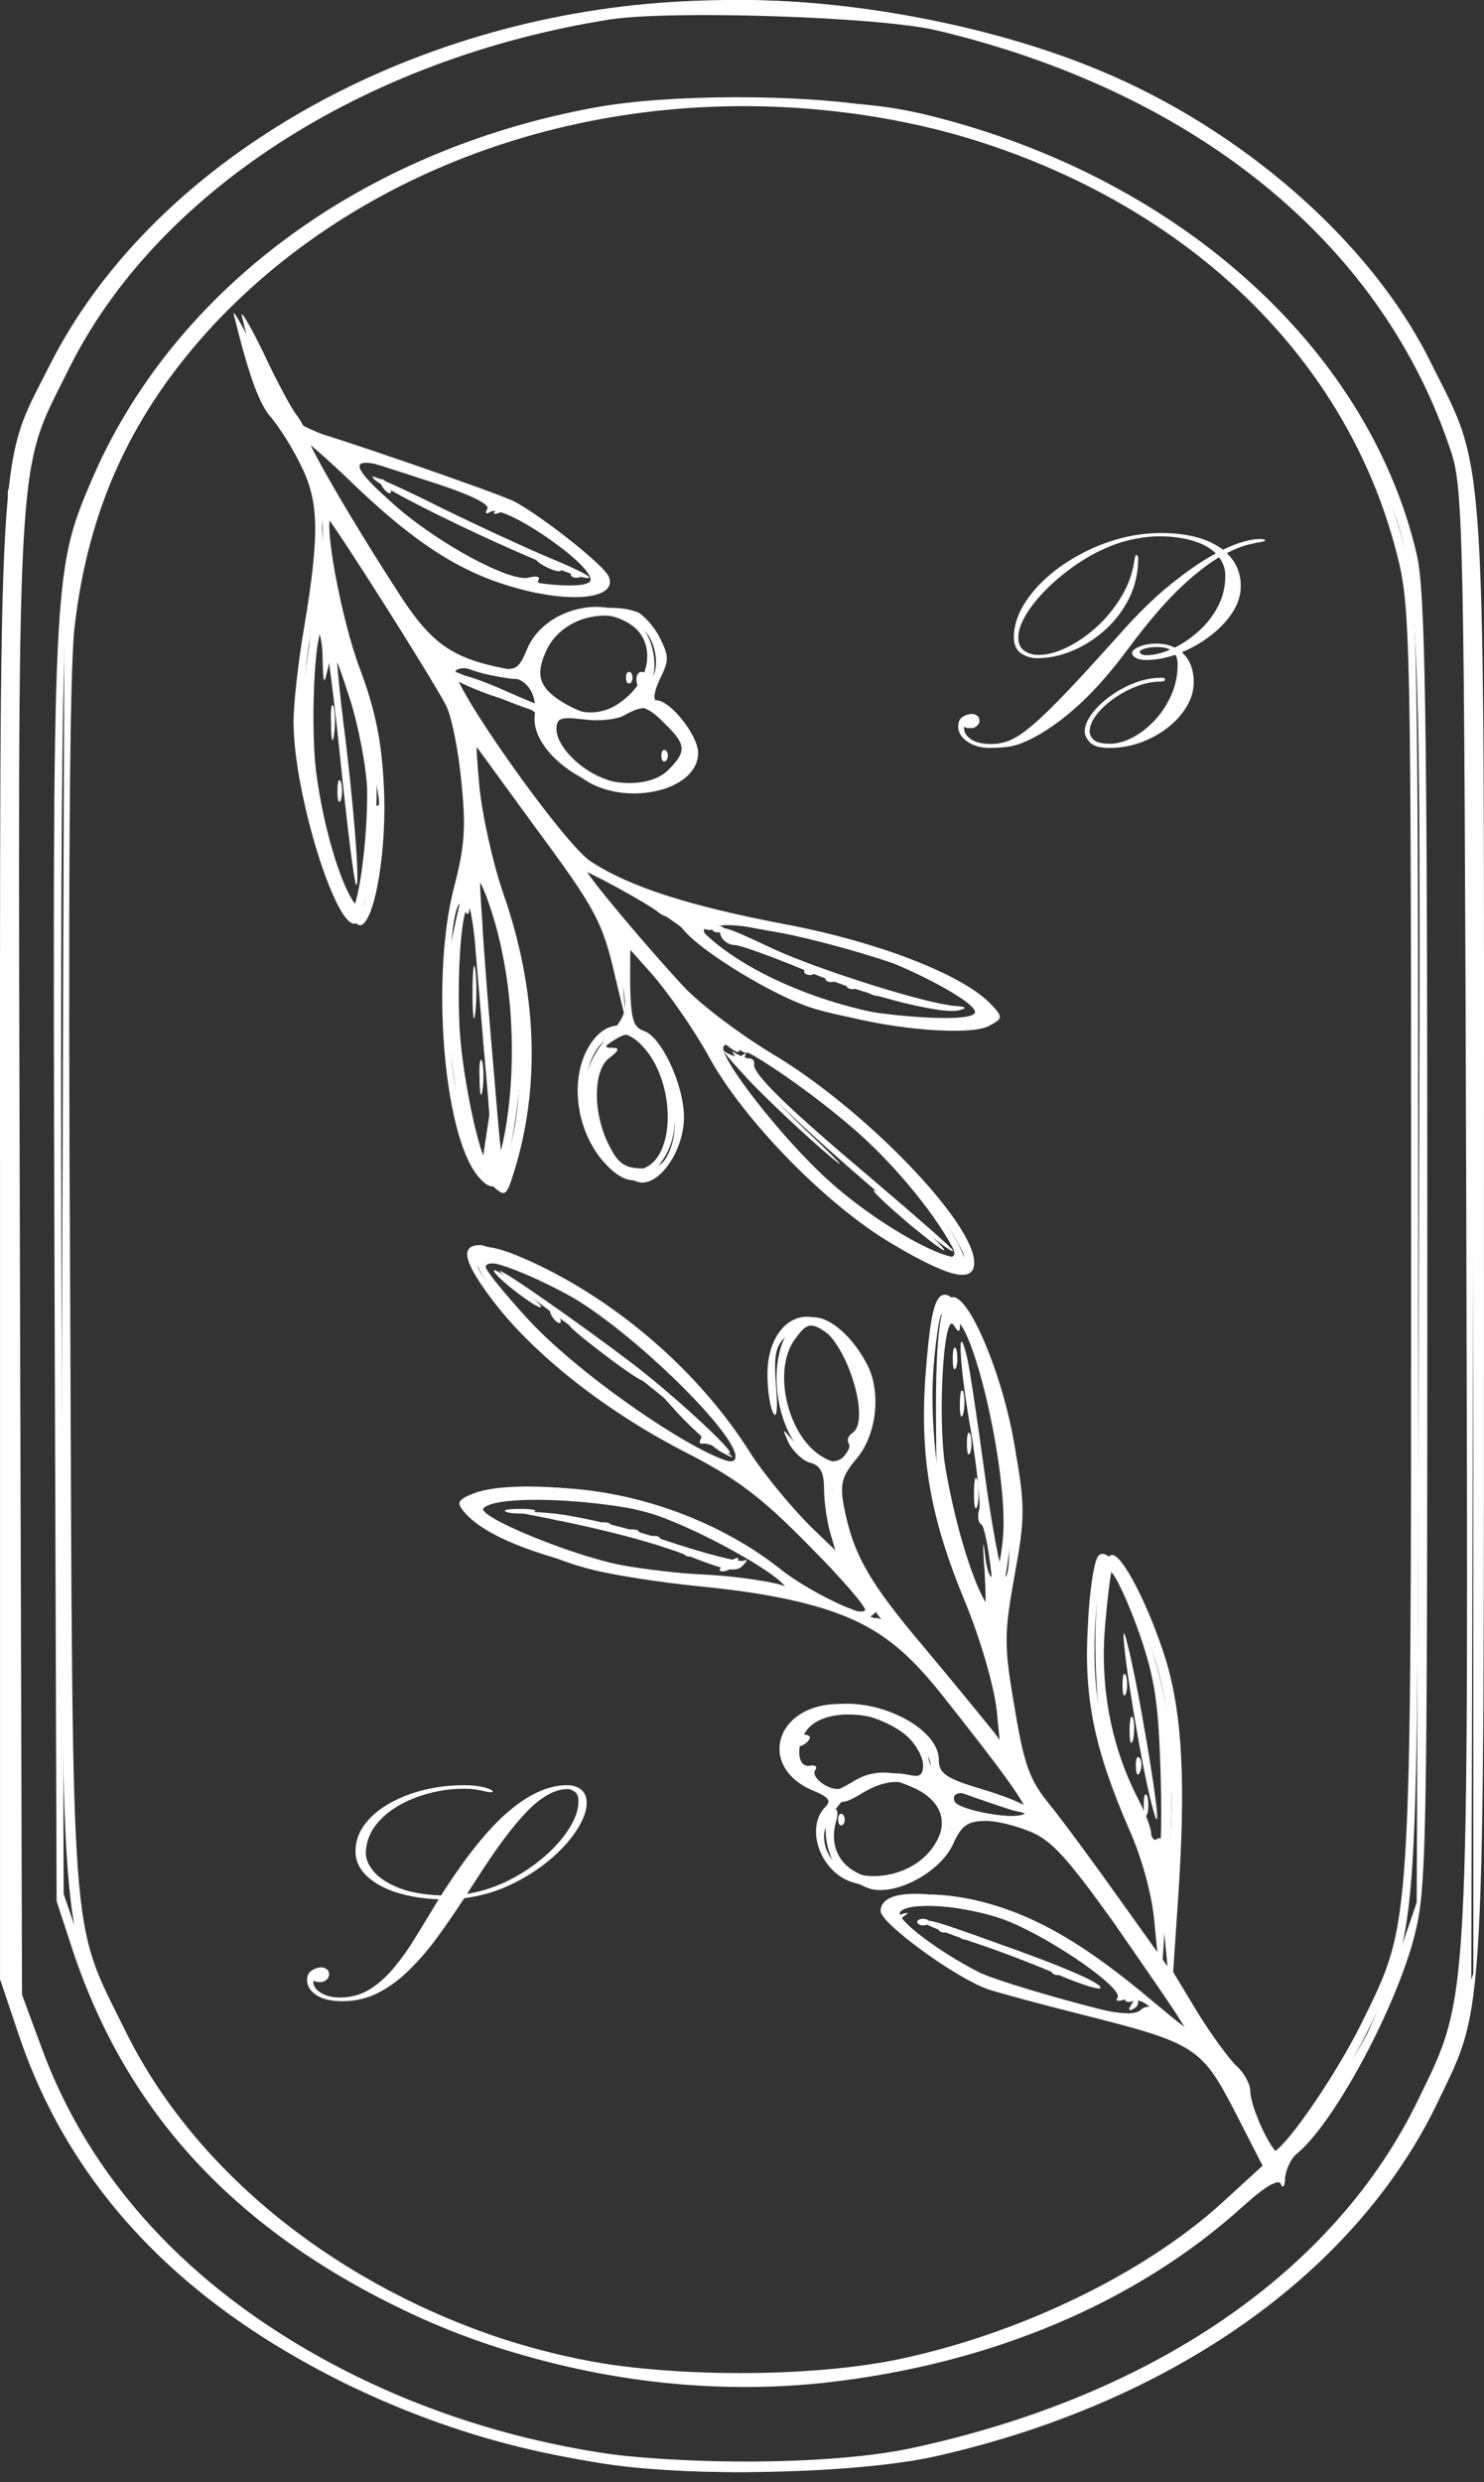 <svg width="146" height="244" viewBox="0 0 146 244" fill="none" xmlns="http://www.w3.org/2000/svg">
<rect x="0" y="0" width="146" height="244" fill="#333333" stroke="none"/>
<path d="M63.674 0.378C37.788 2.749 14.477 16.834 4.874 35.938C-0.276 46.188 0.003 41.168 0.003 122.049V194.564L1.881 200.142C6.892 214.924 17.608 226.289 34.1 234.377C46.208 240.234 58.386 243.023 72.512 243.023C105.287 243.023 133.748 226.08 142.864 201.048L144.743 195.958L144.951 123.792C145.16 43.817 145.299 46.606 140.637 36.915C128.877 12.441 97.215 -2.62 63.674 0.378ZM94.292 3.516C118.787 9.931 136.183 24.573 142.725 44.306C143.977 47.931 144.047 52.463 144.255 118.912C144.464 198.259 144.603 195.958 139.524 206.417C131.312 223.36 113.359 235.632 89.421 240.722C80.584 242.535 63.605 242.396 54.002 240.304C37.927 236.887 26.585 230.891 15.938 220.362C10.023 214.505 8.492 212.414 6.057 207.463C0.768 196.656 1.046 201.536 1.046 121.492C1.046 42.772 0.907 46.188 5.222 36.984C13.363 19.832 33.474 6.235 56.994 2.122C60.891 1.424 66.458 1.215 74.808 1.355C85.385 1.564 87.96 1.843 94.292 3.516Z" fill="white"/>
<path d="M58.594 10.558C35.561 14.742 16.912 28.547 8.91 47.443C5.221 56.159 5.152 57.065 5.361 124.49L5.569 186.894L7.17 191.775C12.528 207.812 23.244 219.316 40.224 227.335C66.318 239.676 99.859 235.493 120.805 217.225C123.031 215.272 124.98 214.087 125.119 214.436C125.328 214.854 125.397 214.784 125.328 214.296C125.258 213.808 126.72 211.577 128.529 209.206C130.408 206.905 133.191 202.513 134.652 199.445C139.663 189.125 139.523 191.984 139.523 121.98C139.523 62.155 139.454 58.948 138.201 53.928C134.583 39.773 124.075 26.735 109.949 18.856C103.826 15.369 93.457 11.744 86.151 10.489C78.844 9.234 65.831 9.234 58.594 10.558ZM82.81 10.837C110.715 14.812 131.591 31.546 137.436 54.485C138.758 59.645 138.828 62.434 138.828 121.631C138.828 190.659 138.897 188.777 133.956 198.887C131.243 204.325 126.163 211.647 125.049 211.647C124.284 211.647 122.127 207.045 122.127 205.441C122.127 204.744 121.501 203.628 120.735 202.931C119.9 202.164 118.16 199.793 116.769 197.492L114.333 193.448L114.89 184.942C115.238 180.27 115.377 174.413 115.238 171.903C114.82 164.094 109.949 151.055 108.07 152.938C107.653 153.356 107.166 156.424 107.027 159.841C106.609 166.883 107.653 171.903 111.063 179.782C112.385 182.711 113.359 186.406 113.568 188.916L113.985 193.169L108.209 185.151C105.078 180.758 101.947 176.505 101.251 175.738C100.485 174.901 99.581 171.903 98.885 167.929C97.841 162.072 97.841 160.886 98.885 155.169C99.72 150.218 99.79 147.848 99.233 143.664C98.119 135.994 94.849 127.279 92.97 127.279C91.926 127.279 91.509 129.231 91.022 135.576C90.534 143.385 91.509 149.173 94.918 157.4C96.449 161.096 97.772 165.697 98.05 168.068L98.467 172.252L96.867 170.16C92.065 163.675 87.194 158.725 86.081 159.074C85.176 159.422 85.107 159.283 85.803 158.795C86.568 158.307 86.359 157.609 84.968 155.587C84.063 154.193 82.88 151.334 82.393 149.242C81.627 145.617 81.627 145.407 83.437 143.316C86.22 139.969 85.733 134.6 82.323 130.904C79.261 127.697 75.504 130.068 75.504 135.088C75.504 136.761 75.782 138.505 76.13 138.993C76.409 139.481 76.548 138.295 76.339 136.204C76.13 133.136 76.269 132.299 77.452 131.253C78.427 130.347 79.401 130.068 80.375 130.416C83.089 131.253 85.803 139.62 83.854 140.875C83.437 141.154 83.297 141.572 83.506 141.921C83.715 142.2 83.367 142.828 82.88 143.316C81.767 144.222 79.401 143.316 77.731 141.294C76.965 140.387 76.965 140.457 77.591 141.851C78.079 142.758 79.053 143.664 79.749 143.804C80.723 144.083 81.071 144.78 81.071 146.384C81.071 147.569 81.349 149.661 81.767 150.985L82.463 153.356L78.914 149.94C76.965 147.987 74.112 144.501 72.581 142.13C68.615 135.855 60.543 128.604 53.793 125.187C50.731 123.653 47.808 122.398 47.252 122.398C45.234 122.398 45.582 124.002 48.365 127.697C52.331 132.996 59.36 138.574 67.153 142.618C72.512 145.338 74.878 147.151 79.609 151.962C82.88 155.239 85.316 158.097 85.107 158.307C84.481 159.004 78.774 156.424 75.573 153.914C71.12 150.567 66.597 148.406 61.308 147.22C55.95 145.965 49.339 145.756 46.625 146.802C45.025 147.429 44.886 147.708 45.651 148.615C48.087 151.613 56.298 154.263 67.084 155.587C82.463 157.47 86.638 159.213 92.274 166.116C98.607 174.065 101.251 177.69 100.903 178.178C100.346 179.085 94.014 178.039 92.692 176.923C90.813 175.25 91.718 175.18 96.101 176.784C100.764 178.388 100.764 178.388 100.277 177.551C100.068 177.272 98.05 176.435 95.754 175.808C92.205 174.832 91.648 174.413 91.3 172.67C90.743 169.881 86.707 167.51 82.602 167.51C76.13 167.51 74.39 173.925 80.305 176.156C81.558 176.714 81.767 177.063 81.21 177.621C79.192 179.643 80.653 183.966 83.785 185.011C87.681 186.406 93.596 183.199 93.596 179.852C93.596 178.527 97.702 178.597 101.181 179.991C103.408 180.828 104.939 182.571 109.462 188.846C112.454 193.169 115.516 197.562 116.212 198.747L117.534 200.839L115.307 198.817C113.568 197.213 112.941 196.935 112.176 197.632C111.41 198.19 109.671 197.98 104.452 196.656C95.127 194.215 86.916 189.892 88.864 188.428C89.491 188.01 89.421 187.94 88.586 188.219C87.89 188.428 87.334 188.289 87.334 187.94C87.334 186.615 95.266 187.243 99.302 188.916C103.826 190.799 110.506 195.47 109.949 196.377C109.671 196.725 110.088 196.795 110.715 196.516C111.619 196.168 111.758 196.307 111.341 197.004C110.923 197.632 111.063 197.771 111.619 197.423C112.872 196.586 110.854 194.703 105.009 191.008C97.632 186.406 86.638 184.523 86.638 187.87C86.638 189.056 93.875 194.355 97.145 195.54C98.189 195.889 102.295 197.004 106.191 197.98C117.534 200.839 118.16 201.188 121.431 207.463L124.214 212.902L120.248 216.527C112.593 223.5 100.346 229.427 88.377 231.937C79.609 233.75 65.831 233.75 56.646 231.867C32.569 226.916 14.964 212.204 7.935 191.078L6.265 186.197L6.056 125.884C5.917 86.838 6.126 63.619 6.544 60.133C8.075 48.838 12.18 40.401 20.461 31.546C33.404 17.949 51.288 10.489 71.677 10.21C75.156 10.21 80.166 10.489 82.81 10.837ZM55.602 127.139C62.074 130.556 74.043 142.409 72.164 143.595C71.12 144.222 63.535 140.178 58.177 136.134C53.654 132.717 46.973 125.675 46.973 124.35C46.973 123.374 50.87 124.629 55.602 127.139ZM93.596 129.719C95.475 128.534 99.233 144.571 98.676 151.125C98.259 155.727 97.284 156.424 96.867 152.519C96.728 151.125 96.658 151.962 96.867 154.472C97.076 158.516 97.006 158.864 96.171 157.609C93.248 153.426 91.23 142.2 91.857 134.251C92.135 130.974 92.552 128.743 92.692 129.231C92.9 129.649 93.248 129.928 93.596 129.719ZM63.674 148.684C67.571 149.73 76.409 154.472 77.313 156.075C77.731 156.703 77.591 156.703 76.756 156.006C76.2 155.518 73.068 155.029 69.867 154.82C61.934 154.402 59.29 153.914 53.584 151.822C47.808 149.8 45.512 148.406 47.043 147.918C50.592 146.732 57.62 147.011 63.674 148.684ZM112.106 160.608C113.637 165.07 113.985 167.441 114.194 174.692C114.333 180.2 114.194 182.78 113.846 181.665C113.498 180.688 113.15 180.2 113.15 180.619C112.941 182.013 109.045 172.252 108.209 168.347C107.096 163.118 107.862 153.286 109.253 154.472C109.81 154.89 111.063 157.679 112.106 160.608ZM89.282 170.718C90.117 171.485 90.813 172.74 90.813 173.507C90.813 174.692 90.465 174.762 88.377 174.413C86.638 174.065 85.316 174.274 83.854 175.18C81.836 176.365 81.697 176.296 79.888 174.971C78.774 174.134 77.8 172.949 77.731 172.321C77.383 170.787 79.401 168.556 81.349 168.277C83.645 167.859 87.542 169.114 89.282 170.718ZM89.7 175.668C92.344 176.784 93.318 178.806 92.205 180.898C89.63 185.848 81.071 185.5 81.071 180.479C81.071 178.527 84.55 174.692 86.29 174.692C86.846 174.692 88.447 175.11 89.7 175.668Z" fill="white"/>
<path d="M23.036 31.058C24.497 36.984 25.541 39.843 26.724 41.098C27.42 41.935 28.742 43.957 29.577 45.7C31.386 49.256 31.456 52.463 29.925 61.667C29.368 64.874 28.881 69.058 28.881 71.01C28.881 78.053 33.196 91.858 35.074 90.743C36.118 90.045 37.44 79.935 36.953 75.612C36.745 73.311 35.631 68.64 34.448 65.362C32.361 59.296 30.83 49.605 32.221 50.929C32.987 51.696 42.52 66.687 43.912 69.407C44.399 70.383 45.095 73.66 45.373 76.728C45.86 81.26 45.721 83.212 44.677 87.187C42.381 95.972 43.633 111.451 46.974 115.565C48.922 117.936 49.757 116.541 50.801 109.359C51.914 101.69 51.358 95.972 48.435 86.768C46.139 79.377 45.095 70.941 46.765 73.242C47.322 74.008 49.966 77.634 52.61 81.26C58.595 89.348 59.291 90.603 60.543 96.112L61.587 100.434L61.239 96.321L60.961 92.207L64.022 95.623C65.692 97.506 68.267 101.201 69.728 103.851C73.138 110.126 81.419 118.563 87.751 122.259C95.545 126.93 97.006 125.954 92.275 119.051C88.03 112.846 81.21 106.989 72.582 101.968C70.703 100.923 67.85 98.552 66.18 96.739C62.561 92.765 56.577 85.444 56.994 85.444C57.551 85.444 63.814 88.86 64.788 89.697C65.275 90.115 65.971 90.254 66.319 90.045C66.736 89.836 67.432 90.185 67.919 90.882C68.824 91.998 68.824 91.998 67.502 91.022C66.18 90.045 66.18 90.045 67.154 91.3C68.824 93.462 76.13 97.924 79.958 99.11C84.898 100.644 94.014 101.55 96.171 100.713C97.841 100.086 97.911 100.016 96.798 98.761C94.084 95.763 85.803 92.555 75.782 90.673C63.257 88.302 56.925 85.374 53.028 80.214C48.087 73.66 43.564 66.269 44.121 65.711C44.399 65.432 45.512 65.502 46.556 65.92C47.6 66.269 49.2 66.618 50.105 66.618C51.775 66.618 52.889 68.221 52.61 70.313C52.193 73.66 57.412 77.774 62.144 77.774C68.128 77.774 70.007 72.335 64.927 69.686C63.396 68.849 63.048 68.361 63.605 67.803C64.927 66.478 64.51 62.783 62.77 61.179C59.708 58.251 53.515 59.785 51.845 63.829C51.01 65.851 50.731 65.99 48.505 65.572C43.633 64.665 41.546 63.062 37.997 57.623C33.335 50.302 29.577 43.887 29.577 43.19C29.577 42.841 31.526 44.515 33.961 46.816C41.198 53.858 45.999 56.786 52.332 58.181C54.837 58.669 56.577 58.739 57.829 58.181L59.708 57.484L57.342 55.043C53.515 51.069 49.27 48.768 40.015 45.7C35.214 44.096 30.551 42.353 29.647 41.726C28.742 41.168 26.794 38.1 25.332 35.032C23.801 31.894 22.758 30.081 23.036 31.058ZM41.755 47.164C45.999 48.489 48.226 49.535 47.948 50.023C47.67 50.511 47.809 50.581 48.296 50.302C49.548 49.535 58.108 55.322 58.108 56.995C58.108 58.041 51.914 57.553 48.226 56.159C44.26 54.694 34.935 47.722 34.727 46.049C34.518 44.724 34.031 44.654 41.755 47.164ZM62.144 61.458C64.301 62.992 64.162 66.199 61.865 68.361C59.708 70.383 57.551 70.522 54.628 69.058C52.262 67.803 51.775 66.199 53.028 63.619C54.628 60.482 59.151 59.366 62.144 61.458ZM31.734 64.665C31.804 67.385 31.873 67.454 32.291 65.572C32.709 63.619 32.848 63.898 34.379 68.57C35.283 71.359 36.049 75.473 36.118 77.634C36.188 82.654 35.214 89.627 34.448 89.627C33.613 89.627 31.108 81.678 30.273 76.24C29.508 71.359 30.064 61.737 31.038 61.737C31.386 61.737 31.734 63.062 31.734 64.665ZM65.414 71.15C67.502 73.172 67.571 73.869 65.762 75.682C63.118 78.332 55.95 76.658 54.141 72.963C53.028 70.592 53.584 70.034 56.716 70.522C58.177 70.731 59.917 70.592 60.613 70.174C62.631 69.058 63.605 69.267 65.414 71.15ZM49.409 93.671C50.662 99.528 50.662 106.849 49.479 112.288L48.505 116.471L48.365 112.985L48.157 109.499L47.739 112.288L47.322 115.077L46.139 111.591C45.512 109.638 44.816 106.989 44.608 105.594C43.564 99.528 44.469 86.21 45.652 89.278C46.069 90.324 46.208 89.976 46.278 87.884L46.347 85.095L47.391 87.047C47.948 88.163 48.922 91.091 49.409 93.671ZM76.896 91.719C79.401 92.137 83.019 92.974 84.898 93.601C89.769 95.135 96.45 98.761 95.893 99.598C95.267 100.713 83.994 99.737 79.61 98.133C74.112 96.251 68.337 92.207 69.381 91.161C69.868 90.673 70.703 90.464 71.329 90.603C71.886 90.812 74.391 91.3 76.896 91.719ZM72.721 103.293C72.721 102.526 79.262 106.919 83.646 110.684C87.473 113.891 91.648 118.842 93.666 122.537C95.406 125.745 86.499 121.282 80.375 115.844C76.478 112.358 69.798 103.712 70.355 102.805C70.633 102.387 71.12 102.387 71.746 102.945C72.303 103.363 72.721 103.572 72.721 103.293Z" fill="white"/>
<path d="M37.579 47.792C37.788 48.14 38.136 48.489 38.345 48.489C38.553 48.489 38.484 48.14 38.275 47.792C38.066 47.373 37.718 47.094 37.51 47.094C37.301 47.094 37.37 47.373 37.579 47.792Z" fill="white"/>
<path d="M53.236 55.462C53.793 55.81 54.628 56.159 54.976 56.159C55.394 56.159 55.185 55.81 54.628 55.462C54.071 55.113 53.306 54.764 52.888 54.764C52.541 54.764 52.68 55.113 53.236 55.462Z" fill="white"/>
<path d="M56.229 56.647C56.507 56.856 56.924 56.856 57.203 56.647C57.411 56.368 57.203 56.159 56.716 56.159C56.229 56.159 56.02 56.368 56.229 56.647Z" fill="white"/>
<path d="M61.586 66.618C61.586 67.106 61.795 67.315 62.074 67.106C62.282 66.827 62.282 66.408 62.074 66.129C61.795 65.92 61.586 66.129 61.586 66.618Z" fill="white"/>
<path d="M32.569 71.15C32.569 72.684 32.708 73.242 32.847 72.335C32.987 71.498 32.987 70.243 32.847 69.546C32.639 68.919 32.499 69.616 32.569 71.15Z" fill="white"/>
<path d="M33.196 77.774C33.196 78.75 33.335 79.099 33.544 78.61C33.683 78.192 33.683 77.355 33.544 76.867C33.335 76.449 33.196 76.797 33.196 77.774Z" fill="white"/>
<path d="M65.066 74.287C65.066 74.775 65.275 74.985 65.553 74.775C65.762 74.497 65.762 74.078 65.553 73.799C65.275 73.59 65.066 73.799 65.066 74.287Z" fill="white"/>
<path d="M46.487 97.645C46.487 99.946 46.626 100.783 46.765 99.528C46.904 98.273 46.904 96.39 46.765 95.344C46.626 94.299 46.487 95.344 46.487 97.645Z" fill="white"/>
<path d="M47.182 106.012C47.182 107.546 47.322 108.104 47.461 107.198C47.6 106.361 47.6 105.106 47.461 104.409C47.252 103.781 47.113 104.479 47.182 106.012Z" fill="white"/>
<path d="M70.146 91.51C70.424 91.719 70.842 91.719 71.12 91.51C71.329 91.231 71.12 91.022 70.633 91.022C70.146 91.022 69.937 91.231 70.146 91.51Z" fill="white"/>
<path d="M79.192 95.693C79.471 95.902 79.888 95.902 80.166 95.693C80.375 95.414 80.166 95.205 79.679 95.205C79.192 95.205 78.983 95.414 79.192 95.693Z" fill="white"/>
<path d="M81.28 96.39C81.558 96.6 81.976 96.6 82.254 96.39C82.463 96.112 82.254 95.902 81.767 95.902C81.28 95.902 81.071 96.112 81.28 96.39Z" fill="white"/>
<path d="M83.367 97.088C83.646 97.297 84.063 97.297 84.341 97.088C84.55 96.809 84.341 96.6 83.854 96.6C83.367 96.6 83.159 96.809 83.367 97.088Z" fill="white"/>
<path d="M85.803 97.785C86.29 97.994 86.916 97.924 87.125 97.715C87.403 97.506 86.986 97.297 86.22 97.367C85.455 97.367 85.246 97.576 85.803 97.785Z" fill="white"/>
<path d="M88.586 98.482C89.073 98.691 89.7 98.622 89.908 98.412C90.187 98.203 89.769 97.994 89.004 98.064C88.238 98.064 88.03 98.273 88.586 98.482Z" fill="white"/>
<path d="M92.065 99.179C92.552 99.389 93.179 99.319 93.387 99.11C93.666 98.9 93.248 98.691 92.483 98.761C91.717 98.761 91.509 98.97 92.065 99.179Z" fill="white"/>
<path d="M73.764 106.291C75.713 108.313 79.123 111.521 81.419 113.473C83.715 115.425 82.671 114.31 79.123 110.963C75.365 107.337 72.929 104.479 73.208 104.06C73.416 103.572 73.416 103.433 73.069 103.712C72.79 103.991 72.025 103.851 71.398 103.433C70.772 102.945 71.885 104.269 73.764 106.291Z" fill="white"/>
<path d="M85.942 117.029C85.942 117.238 87.542 118.703 89.421 120.306C91.37 121.91 92.9 123.095 92.9 122.886C92.9 122.677 91.37 121.213 89.421 119.609C87.542 118.005 85.942 116.82 85.942 117.029Z" fill="white"/>
<path d="M44.19 66.339C44.19 66.757 47.878 68.361 50.453 68.988C51.427 69.197 50.522 68.64 48.435 67.663C44.468 65.781 44.19 65.711 44.19 66.339Z" fill="white"/>
<path d="M58.595 101.968C56.02 104.897 56.298 110.475 59.221 114.031C61.448 116.611 63.118 116.68 64.997 114.31C69.242 108.941 63.048 97.088 58.595 101.968ZM63.814 103.572C66.388 107.128 66.319 113.334 63.605 114.728C59.151 117.169 55.324 106.431 59.291 102.456C60.682 101.062 62.213 101.411 63.814 103.572Z" fill="white"/>
<path d="M90.326 189.125C90.604 189.334 91.022 189.334 91.3 189.125C91.509 188.846 91.3 188.637 90.813 188.637C90.326 188.637 90.117 188.846 90.326 189.125Z" fill="white"/>
<path d="M92.414 189.822C92.692 190.032 93.11 190.032 93.388 189.822C93.597 189.544 93.388 189.334 92.901 189.334C92.414 189.334 92.205 189.544 92.414 189.822Z" fill="white"/>
<path d="M94.501 190.52C94.779 190.729 95.197 190.729 95.475 190.52C95.684 190.241 95.475 190.032 94.988 190.032C94.501 190.032 94.292 190.241 94.501 190.52Z" fill="white"/>
<path d="M103.548 194.006C103.826 194.215 104.244 194.215 104.522 194.006C104.731 193.727 104.522 193.518 104.035 193.518C103.548 193.518 103.339 193.727 103.548 194.006Z" fill="white"/>
<path d="M48.643 125.048C49.2 125.954 53.236 128.952 53.236 128.464C53.236 128.255 52.053 127.279 50.661 126.163C49.27 125.117 48.365 124.559 48.643 125.048Z" fill="white"/>
<path d="M54.28 129.371C54.489 129.719 54.837 130.068 55.046 130.068C55.255 130.068 55.185 129.719 54.976 129.371C54.767 128.952 54.419 128.673 54.211 128.673C54.002 128.673 54.072 128.952 54.28 129.371Z" fill="white"/>
<path d="M56.02 130.277C56.02 130.486 57.829 131.95 60.056 133.624C62.213 135.227 63.675 136.134 63.187 135.576C62.213 134.391 56.02 129.789 56.02 130.277Z" fill="white"/>
<path d="M66.806 139.062C68.337 140.666 70.216 142.339 70.981 142.758C71.747 143.176 72.234 143.385 72.025 143.176C71.816 143.037 69.937 141.363 67.85 139.481C64.092 136.064 64.092 136.064 66.806 139.062Z" fill="white"/>
<path d="M93.736 133.554C93.736 134.53 93.875 134.879 94.084 134.391C94.223 133.972 94.223 133.136 94.084 132.648C93.875 132.229 93.736 132.578 93.736 133.554Z" fill="white"/>
<path d="M94.432 138.086C94.432 139.202 94.571 139.62 94.78 138.923C94.919 138.295 94.919 137.319 94.78 136.831C94.571 136.413 94.432 136.901 94.432 138.086Z" fill="white"/>
<path d="M95.127 141.921C95.127 142.897 95.267 143.246 95.475 142.758C95.615 142.339 95.615 141.503 95.475 141.015C95.267 140.596 95.127 140.945 95.127 141.921Z" fill="white"/>
<path d="M95.823 146.802C95.823 148.127 95.963 148.684 96.171 147.987C96.311 147.36 96.311 146.244 96.171 145.547C95.963 144.919 95.823 145.477 95.823 146.802Z" fill="white"/>
<path d="M49.966 148.684C50.592 148.824 51.706 148.824 52.401 148.684C53.028 148.475 52.471 148.336 51.149 148.336C49.827 148.336 49.27 148.475 49.966 148.684Z" fill="white"/>
<path d="M54.489 149.382C54.906 149.521 55.741 149.521 56.228 149.382C56.646 149.173 56.298 149.033 55.324 149.033C54.35 149.033 54.002 149.173 54.489 149.382Z" fill="white"/>
<path d="M58.664 150.079C59.151 150.288 59.778 150.218 59.986 150.009C60.265 149.8 59.847 149.591 59.082 149.661C58.316 149.661 58.107 149.87 58.664 150.079Z" fill="white"/>
<path d="M61.448 150.776C61.935 150.985 62.561 150.916 62.77 150.707C63.049 150.497 62.631 150.288 61.866 150.358C61.1 150.358 60.891 150.567 61.448 150.776Z" fill="white"/>
<path d="M63.883 151.474C64.161 151.683 64.579 151.683 64.857 151.474C65.066 151.195 64.857 150.985 64.37 150.985C63.883 150.985 63.674 151.195 63.883 151.474Z" fill="white"/>
<path d="M67.362 152.868C67.64 153.077 68.058 153.077 68.336 152.868C68.545 152.589 68.336 152.38 67.849 152.38C67.362 152.38 67.153 152.589 67.362 152.868Z" fill="white"/>
<path d="M71.329 153.774C70.703 154.193 70.633 154.472 71.12 154.472C71.538 154.472 72.164 154.123 72.373 153.774C72.929 152.938 72.651 152.938 71.329 153.774Z" fill="white"/>
<path d="M110.437 165.628C110.437 166.604 110.576 166.953 110.784 166.465C110.924 166.046 110.924 165.209 110.784 164.721C110.576 164.303 110.437 164.652 110.437 165.628Z" fill="white"/>
<path d="M111.132 170.16C111.132 171.276 111.271 171.694 111.48 170.997C111.619 170.369 111.619 169.393 111.48 168.905C111.271 168.487 111.132 168.975 111.132 170.16Z" fill="white"/>
<path d="M111.759 173.716C111.759 174.483 111.968 174.692 112.176 174.134C112.385 173.646 112.315 173.019 112.107 172.809C111.898 172.531 111.689 172.949 111.759 173.716Z" fill="white"/>
<path d="M112.524 177.481C112.524 178.457 112.663 178.806 112.872 178.318C113.011 177.899 113.011 177.063 112.872 176.575C112.663 176.156 112.524 176.505 112.524 177.481Z" fill="white"/>
<path d="M78.288 171.276C78.288 171.624 78.636 171.764 78.984 171.554C79.401 171.345 79.68 170.997 79.68 170.787C79.68 170.648 79.401 170.509 78.984 170.509C78.636 170.509 78.288 170.857 78.288 171.276Z" fill="white"/>
<path d="M82.462 178.876C82.462 179.364 82.671 179.573 82.95 179.364C83.158 179.085 83.158 178.666 82.95 178.388C82.671 178.178 82.462 178.388 82.462 178.876Z" fill="white"/>
<path d="M33.694 196.731C32.594 196.731 31.736 196.529 31.12 196.126C30.515 195.722 30.212 195.233 30.212 194.657C30.212 194.213 30.369 193.896 30.681 193.704C30.994 193.502 31.307 193.401 31.62 193.401C31.791 193.401 31.958 193.457 32.119 193.568C32.291 193.679 32.377 193.855 32.377 194.097C32.377 194.289 32.291 194.466 32.119 194.627C31.948 194.779 31.746 194.854 31.514 194.854C31.211 194.854 30.979 194.804 30.818 194.703V194.779C30.818 195.223 31.07 195.601 31.575 195.914C32.089 196.216 32.715 196.368 33.452 196.368C34.531 196.368 35.505 196.1 36.373 195.566C37.241 195.021 38.043 194.304 38.78 193.416C39.516 192.528 40.212 191.544 40.868 190.465C41.535 189.385 42.196 188.3 42.851 187.21L43.154 186.711C41.56 186.65 40.132 186.413 38.87 185.999C37.619 185.575 36.64 185 35.934 184.274C35.238 183.547 34.92 182.704 34.98 181.746C35.031 180.848 35.354 180.02 35.949 179.263C36.544 178.496 37.337 177.835 38.325 177.28C39.325 176.715 40.45 176.276 41.701 175.964C42.962 175.651 44.284 175.494 45.667 175.494C46.414 175.494 47.064 175.565 47.619 175.706C48.185 175.848 48.467 175.989 48.467 176.13C48.467 176.17 48.407 176.191 48.285 176.191C48.215 176.191 48.144 176.186 48.074 176.175C48.013 176.155 47.942 176.14 47.862 176.13C47.539 176.049 47.206 175.984 46.863 175.933C46.53 175.873 46.126 175.842 45.652 175.842C44.481 175.842 43.331 175.994 42.2 176.297C41.08 176.589 40.056 177.008 39.128 177.553C38.209 178.098 37.468 178.749 36.903 179.506C36.348 180.262 36.045 181.105 35.994 182.033C35.954 182.639 36.191 183.265 36.706 183.91C37.231 184.556 38.048 185.106 39.158 185.56C40.268 186.014 41.681 186.272 43.396 186.332C45.808 182.538 48.023 179.783 50.041 178.068C52.06 176.352 53.977 175.494 55.793 175.494C56.399 175.494 56.878 175.656 57.231 175.979C57.584 176.302 57.746 176.766 57.716 177.371C57.675 178.148 57.332 179.021 56.686 179.99C56.051 180.959 55.183 181.907 54.083 182.836C52.983 183.764 51.717 184.571 50.283 185.258C48.851 185.944 47.312 186.393 45.667 186.605C44.809 187.927 43.936 189.198 43.048 190.419C42.16 191.63 41.232 192.71 40.263 193.658C39.304 194.607 38.28 195.359 37.19 195.914C36.111 196.459 34.945 196.731 33.694 196.731ZM45.954 186.181C47.407 185.939 48.785 185.49 50.087 184.834C51.389 184.168 52.544 183.396 53.553 182.518C54.562 181.64 55.359 180.742 55.945 179.823C56.54 178.905 56.858 178.068 56.898 177.311C56.949 176.766 56.843 176.387 56.58 176.175C56.318 175.964 56.051 175.863 55.778 175.873C54.527 175.913 53.195 176.67 51.782 178.143C50.379 179.617 48.795 181.741 47.029 184.516C46.847 184.798 46.666 185.076 46.484 185.348C46.303 185.621 46.126 185.898 45.954 186.181Z" fill="white"/>
<path d="M97.374 73.524C96.514 73.524 95.782 73.319 95.176 72.909C94.571 72.489 94.268 71.991 94.268 71.415C94.268 70.966 94.419 70.648 94.722 70.463C95.025 70.277 95.328 70.184 95.63 70.184C95.796 70.184 95.958 70.238 96.114 70.346C96.28 70.443 96.363 70.614 96.363 70.858C96.363 71.044 96.28 71.21 96.114 71.356C95.958 71.503 95.767 71.576 95.543 71.576C95.416 71.576 95.289 71.571 95.162 71.561C95.044 71.542 94.937 71.498 94.839 71.43V71.517C94.839 71.996 95.079 72.387 95.557 72.689C96.036 72.992 96.68 73.143 97.491 73.143C97.979 73.143 98.458 73.075 98.926 72.938C99.405 72.792 99.937 72.518 100.523 72.118C101.109 71.708 101.812 71.117 102.632 70.346C103.453 69.564 104.449 68.554 105.621 67.313C106.793 66.063 108.204 64.52 109.854 62.684C111.719 60.546 113.482 58.807 115.142 57.47C116.802 56.132 118.292 55.111 119.61 54.408C119.073 53.861 118.321 53.446 117.354 53.163C116.397 52.87 115.294 52.724 114.044 52.724C113.36 52.724 112.628 52.797 111.846 52.943C111.075 53.08 110.347 53.275 109.664 53.529C108.492 53.959 107.339 54.545 106.207 55.287C105.084 56.029 104.068 56.84 103.16 57.719C102.252 58.597 101.529 59.472 100.992 60.341C100.455 61.21 100.186 61.991 100.186 62.684C100.186 63.27 100.381 63.7 100.772 63.974C101.163 64.247 101.636 64.384 102.193 64.384C103.023 64.384 103.941 64.139 104.947 63.651C105.962 63.163 106.944 62.489 107.891 61.63C108.838 60.77 109.649 59.779 110.323 58.656C111.006 57.523 111.436 56.317 111.612 55.038C111.651 54.843 111.68 54.716 111.7 54.657C111.719 54.599 111.758 54.569 111.817 54.569C111.924 54.569 111.978 54.677 111.978 54.892C111.978 56.307 111.68 57.616 111.085 58.817C110.489 60.009 109.703 61.044 108.726 61.923C107.75 62.802 106.675 63.485 105.503 63.974C104.341 64.462 103.189 64.706 102.046 64.706C101.461 64.706 100.928 64.545 100.45 64.222C99.981 63.891 99.747 63.363 99.747 62.641C99.747 61.693 100.01 60.736 100.538 59.769C101.075 58.793 101.812 57.865 102.75 56.986C103.687 56.107 104.771 55.326 106.002 54.642C107.232 53.949 108.545 53.402 109.942 53.002C111.348 52.601 112.774 52.401 114.219 52.401C116.856 52.401 118.887 52.948 120.313 54.042C121.085 53.671 121.778 53.402 122.393 53.236C123.008 53.07 123.536 52.987 123.975 52.987C124.297 52.987 124.459 53.036 124.459 53.134C124.459 53.192 124.302 53.246 123.99 53.295C123.687 53.334 123.253 53.427 122.686 53.573C122.12 53.72 121.456 53.988 120.694 54.379C121.612 55.248 122.071 56.332 122.071 57.631C122.071 58.5 121.802 59.354 121.265 60.194C120.728 61.024 120.015 61.781 119.127 62.465C118.248 63.148 117.295 63.7 116.27 64.12C117.051 64.813 117.442 65.795 117.442 67.064C117.442 67.894 117.208 68.695 116.739 69.467C116.28 70.238 115.655 70.931 114.864 71.547C114.083 72.152 113.199 72.636 112.212 72.997C111.226 73.349 110.206 73.524 109.151 73.524C108.213 73.524 107.574 73.344 107.232 72.982C106.89 72.621 106.719 72.26 106.719 71.898C106.719 71.391 106.939 70.834 107.378 70.228C107.818 69.623 108.404 69.047 109.136 68.5C109.869 67.953 110.684 67.504 111.583 67.152C112.481 66.801 113.389 66.625 114.307 66.625C114.512 66.625 114.615 66.683 114.615 66.801C114.615 66.937 114.463 67.006 114.161 67.006C113.399 67.006 112.608 67.167 111.788 67.489C110.977 67.802 110.225 68.207 109.532 68.705C108.838 69.203 108.277 69.735 107.847 70.302C107.418 70.868 107.203 71.405 107.203 71.913C107.203 72.206 107.339 72.479 107.613 72.733C107.886 72.987 108.419 73.114 109.21 73.114C109.903 73.114 110.635 72.914 111.407 72.513C112.178 72.113 112.901 71.556 113.575 70.844C114.249 70.131 114.795 69.305 115.215 68.368C115.645 67.421 115.86 66.4 115.86 65.306C115.86 64.916 115.787 64.603 115.64 64.369C115.162 64.525 114.678 64.652 114.19 64.75C113.702 64.838 113.223 64.882 112.754 64.882C112.305 64.882 111.963 64.808 111.729 64.662C111.495 64.516 111.378 64.364 111.378 64.208C111.378 63.974 111.622 63.759 112.11 63.563C112.598 63.368 113.155 63.27 113.78 63.27C114.444 63.27 115.04 63.402 115.567 63.666C116.387 63.266 117.178 62.724 117.94 62.04C118.702 61.356 119.327 60.556 119.815 59.638C120.303 58.71 120.547 57.699 120.547 56.605C120.547 55.922 120.342 55.316 119.932 54.789C119.717 54.916 119.493 55.057 119.258 55.214C119.034 55.37 118.799 55.536 118.555 55.712C117.745 56.317 116.944 56.996 116.153 57.748C115.362 58.5 114.537 59.379 113.677 60.385C112.818 61.391 111.88 62.577 110.865 63.944C109.029 66.405 107.247 68.373 105.518 69.847C103.799 71.322 102.159 72.382 100.596 73.026C100.059 73.241 99.522 73.378 98.985 73.436C98.458 73.495 97.921 73.524 97.374 73.524ZM112.769 64.413C113.472 64.413 114.253 64.232 115.113 63.871C114.8 63.695 114.361 63.607 113.794 63.607C113.336 63.607 112.94 63.661 112.608 63.768C112.286 63.866 112.125 63.974 112.125 64.091C112.125 64.159 112.183 64.232 112.3 64.31C112.427 64.379 112.584 64.413 112.769 64.413Z" fill="white"/>
<path d="M66.593 0.304C58.583 1.071 52.245 2.256 46.394 4.139C24.524 11.111 8.992 24.777 2.723 42.696L0.773 48.274L0.564 118.974C0.355 199.575 0.146 196.437 5.718 207.454C14.633 225.233 34.275 238.062 58.862 242.106C67.429 243.571 84.145 243.222 92.016 241.479C115.21 236.25 133.389 223.49 141.468 206.617C146.135 196.856 145.996 200.133 145.996 121.484C145.996 41.511 146.344 46.879 140.633 35.375C134.852 23.801 122.245 12.715 108.036 6.858C95.777 1.768 78.922 -0.951 66.593 0.304ZM92.016 2.953C115.419 8.183 133.319 21.082 141.12 38.373C145.09 47.298 144.951 44.369 144.951 122.181V193.997L142.931 200.202C130.672 237.714 73.907 254.308 32.743 232.415C18.604 224.885 8.783 214.217 4.046 201.178L2.166 196.089L1.957 123.297C1.748 42.138 1.539 46.879 6.693 36.421C15.26 18.99 35.738 5.742 60.046 1.908C65.966 1.001 86.165 1.629 92.016 2.953Z" fill="white"/>
<path d="M58.862 10.623C34.624 15.225 15.539 30.494 8.295 51.063L6.345 56.641L6.136 119.741C5.927 190.999 5.788 188.628 11.151 199.575C15.121 207.523 19.997 213.52 27.171 219.167C41.589 230.672 62.136 236.319 81.22 234.228C97.449 232.415 111.728 226.419 122.245 216.936C124.474 214.914 125.797 214.147 126.006 214.705C126.215 215.193 126.424 214.914 126.424 214.147C126.494 213.31 126.981 212.195 127.608 211.707C131.16 208.778 137.011 198.041 139.031 190.79C140.354 185.839 140.424 183.817 140.424 122.181C140.424 69.261 140.215 58.035 139.379 54.479C134.782 34.887 117.16 18.502 93.688 11.948C88.116 10.414 85.399 10.065 75.648 9.856C67.569 9.717 62.554 9.926 58.862 10.623ZM82.962 11.041C96.056 12.645 108.106 17.456 118.136 24.986C125.379 30.425 130.603 36.77 134.573 44.788C139.936 55.734 139.797 53.434 139.588 124.273L139.379 187.025L137.708 191.905C136.802 194.555 135.339 198.18 134.504 199.923C132.623 203.619 126.703 211.777 125.936 211.777C125.17 211.777 123.011 207.175 123.011 205.571C123.011 204.874 122.384 203.758 121.688 203.131C120.991 202.503 119.25 200.133 117.857 197.901L115.419 193.857L115.907 186.606C116.673 175.311 116.325 168.617 114.723 163.249C113.121 158.089 110.474 152.86 109.429 152.86C108.245 152.86 107.549 157.81 107.827 164.364C108.106 170.221 108.524 171.755 111.101 177.821C112.912 182.144 114.165 186.188 114.444 188.977L114.862 193.3L110.126 186.676C107.549 183.05 104.414 178.797 103.16 177.263C101.28 174.962 100.723 173.359 99.817 167.85C98.772 161.784 98.772 160.669 99.817 154.882C100.862 149.164 100.862 148.049 99.817 142.122C98.772 135.708 95.708 128.108 93.966 127.55C92.573 127.132 92.016 130.757 92.086 139.961C92.156 148.607 92.156 148.746 95.29 156.695C97.031 161.087 98.633 166.456 98.912 168.548L99.33 172.383L97.797 170.291C96.892 169.175 93.827 165.41 90.902 161.924C85.469 155.509 83.937 152.79 83.031 148.119C82.613 145.887 82.822 145.12 84.285 143.377C86.235 141.076 86.723 136.893 85.33 134.174C83.937 131.455 81.708 129.502 80.106 129.502C75.161 129.502 75.161 140.588 80.106 143.796C81.29 144.632 81.917 145.609 81.917 146.864C81.917 147.84 82.195 149.792 82.613 151.117L83.31 153.487L79.758 150.071C77.807 148.119 75.091 144.842 73.768 142.75C68.962 135.15 61.37 128.456 53.221 124.482C46.464 121.205 45.002 122.181 48.763 127.341C53.429 133.686 62.275 140.519 70.424 144.075C73.768 145.539 82.335 153.208 85.469 157.531L86.862 159.414L83.171 157.95C81.151 157.113 78.225 155.44 76.693 154.185C70.494 149.304 61.788 146.236 53.569 146.236C49.181 146.236 45.698 147.073 45.698 148.188C45.698 149.164 53.29 152.999 57.539 154.115C59.628 154.742 64.922 155.579 69.31 155.997C82.195 157.322 87.559 159.693 93.2 166.456C99.399 173.847 102.185 177.821 101.628 178.309C100.723 179.076 94.245 178.03 93.897 177.054C93.549 175.938 95.151 176.008 98.146 177.263C101.001 178.448 101.628 178.588 101.141 177.751C100.932 177.403 98.912 176.566 96.544 175.869C93.061 174.823 92.365 174.335 92.365 173.01C92.365 169.594 85.33 166.386 80.942 167.85C76.205 169.384 76.066 173.359 80.594 176.148C82.753 177.472 82.822 177.472 85.051 176.148C87.698 174.614 89.996 174.893 92.295 176.984C94.245 178.797 94.175 179.843 91.738 182.423C87.767 186.676 80.942 184.445 82.195 179.285C82.544 178.1 82.404 177.682 81.917 177.96C80.733 178.727 81.151 182.423 82.613 183.887C83.379 184.654 84.772 185.421 85.678 185.7C88.255 186.327 92.504 184.026 93.758 181.307C94.593 179.425 95.22 179.006 97.031 179.006C98.285 179.006 100.514 179.494 101.907 180.052C104.554 181.168 105.947 182.771 112.633 192.254C118.832 201.109 118.902 201.318 113.469 196.786C106.782 191.138 101.976 188.349 96.613 186.955C92.225 185.839 87.977 186.048 87.141 187.373C86.584 188.28 90.414 191.696 94.454 193.927C96.335 194.973 101.558 196.716 106.086 197.901C118.693 201.109 118.971 201.318 122.245 207.593L125.101 213.032L121.966 215.89C104.205 232.275 73.35 238.062 48.554 229.626C32.186 223.978 18.882 212.962 12.335 199.645C6.833 188.489 7.181 192.602 6.902 127.062C6.693 89.202 6.833 66.123 7.32 61.8C8.644 49.947 13.032 40.465 21.181 31.749C36.156 15.922 59.28 8.113 82.962 11.041ZM55.031 126.504C56.982 127.48 60.186 129.502 62.066 131.036C66.036 134.174 73.628 142.75 73.141 143.587C72.026 145.399 57.887 136.126 51.967 129.711C49.668 127.201 47.788 124.901 47.788 124.552C47.788 123.645 51.201 124.552 55.031 126.504ZM94.454 130.2C94.524 128.247 97.24 134.313 98.215 138.706C99.33 143.447 99.748 155.997 98.772 154.952C98.424 154.533 97.588 150.071 96.892 144.981C96.195 139.891 95.429 134.662 95.151 133.477C94.106 129.154 94.384 134.383 95.569 140.937C96.126 144.423 96.474 147.77 96.335 148.397C96.126 149.095 96.265 149.722 96.544 149.862C96.822 150.001 97.24 152.093 97.519 154.603C97.937 158.856 97.867 158.996 96.892 157.392C95.499 154.952 93.897 149.513 92.991 144.144C92.225 139.194 92.852 128.735 93.827 130.269C94.315 131.036 94.454 131.036 94.454 130.2ZM82.126 131.664C84.633 133.546 85.748 137.869 84.633 141.007C83.588 143.935 82.544 144.353 80.524 142.959C77.389 140.728 76.066 134.662 78.156 131.733C79.479 129.851 79.897 129.851 82.126 131.664ZM66.594 149.443C70.424 150.908 77.459 155.021 78.156 156.207C78.574 156.834 78.434 156.834 77.598 156.137C77.041 155.649 73.907 155.161 70.703 154.952C67.499 154.742 63.111 154.254 61.021 153.836C56.076 152.86 46.813 149.025 47.579 148.258C49.111 146.724 61.439 147.491 66.594 149.443ZM111.519 157.531C114.305 163.667 115.349 168.966 115.28 176.566C115.21 180.401 115.001 182.841 114.862 181.935C114.723 181.098 114.235 180.54 113.887 180.749C113.539 181.028 113.26 180.749 113.26 180.261C113.26 179.773 112.703 178.239 112.006 176.915C109.359 171.825 108.175 165.898 108.733 159.693C109.011 156.485 109.359 153.906 109.499 153.906C109.708 153.906 110.613 155.579 111.519 157.531ZM88.952 170.151C90.275 170.988 91.389 172.452 91.529 173.289C91.738 174.753 91.598 174.893 89.37 174.474C87.767 174.126 86.235 174.404 84.772 175.102C83.101 176.008 82.265 176.078 81.22 175.52C80.454 175.102 79.967 174.474 80.175 174.056C80.454 173.707 80.245 173.498 79.758 173.568C78.365 173.916 78.225 171.337 79.549 169.872C81.29 167.99 85.887 168.129 88.952 170.151ZM99.051 188.698C103.369 190.232 110.892 195.182 110.683 196.368C110.544 196.716 110.892 196.925 111.449 196.716C111.937 196.507 112.772 196.856 113.26 197.483C113.956 198.32 113.956 198.529 113.121 198.529C111.31 198.529 98.424 194.973 96.265 193.857C92.295 191.835 88.185 188.698 88.534 188.001C89.23 186.885 95.011 187.303 99.051 188.698Z" fill="white"/>
<path d="M23.827 31.192C25.012 36.281 26.265 39.907 27.101 40.883C27.658 41.511 28.912 43.463 29.957 45.206C32.116 48.971 32.255 52.178 30.723 61.521C29.399 69.47 29.399 73.863 30.723 79.789C31.977 85.437 34.484 91.293 35.529 90.945C36.922 90.457 38.106 83.275 37.758 77.209C37.549 72.886 36.922 69.749 35.39 65.705C33.509 60.685 31.698 50.714 32.673 50.714C32.882 50.714 34.066 52.388 35.25 54.34C36.504 56.362 39.36 60.824 41.519 64.31C45.489 70.516 45.559 70.655 46.046 77C46.395 82.369 46.255 84.6 44.932 90.108C43.608 96.105 43.539 97.359 44.235 102.868C45.141 110.049 46.673 114.93 48.484 116.603C49.668 117.649 49.807 117.649 50.504 115.418C53.22 106.912 52.872 97.359 49.459 87.668C48.484 84.809 47.439 80.138 47.161 77.279C46.743 72.538 46.743 72.259 47.788 73.793C48.345 74.699 51.061 78.464 53.778 82.16C59.837 90.317 59.977 90.527 61.021 95.547C61.787 99.521 61.787 99.591 59.698 102.031C56.424 105.726 56.773 110.537 60.534 114.651C61.3 115.557 62.484 116.255 63.18 116.255C65.131 116.255 67.29 112.908 67.29 109.84C67.29 106.633 65.061 101.892 63.32 101.334C62.275 100.985 62.066 100.079 61.996 96.732C61.996 94.431 61.996 92.549 62.066 92.549C62.623 92.549 69.658 102.17 71.19 105.099C76.136 114.442 95.847 129.711 95.847 124.134C95.847 120.159 84.981 108.934 75.927 103.565C72.932 101.752 68.962 98.824 67.22 96.941C63.459 92.897 57.33 85.576 57.748 85.576C58.723 85.576 65.409 89.76 68.683 92.409C73.28 96.105 77.529 98.336 82.613 99.73C88.046 101.264 95.568 101.822 97.31 100.846C98.633 100.148 98.703 100.009 97.588 98.824C94.941 95.895 86.514 92.618 77.32 90.875C67.777 89.062 61.927 87.18 58.096 84.67C55.31 82.787 44.026 66.751 44.862 65.914C45.21 65.565 46.325 65.635 47.37 66.053C48.414 66.402 49.947 66.751 50.782 66.751C51.618 66.751 52.733 67.378 53.22 68.145C54.265 69.888 54.195 69.888 49.459 67.797C47.23 66.82 45.35 66.193 45.141 66.402C44.792 66.681 48.832 68.633 52.175 69.749C52.802 70.028 53.36 70.725 53.36 71.422C53.429 72.956 54.404 74.281 57.121 76.373C61.091 79.441 68.683 77.906 68.683 74.002C68.683 72.329 65.966 68.842 64.573 68.842C64.225 68.842 64.365 67.936 64.922 66.751C65.827 64.938 65.827 64.519 64.922 62.707C64.365 61.591 63.32 60.476 62.763 60.197C58.932 58.733 53.081 61.103 52.245 64.31C51.827 65.914 51.549 66.053 49.598 65.705C44.305 64.659 42.285 63.195 38.872 57.756C34.275 50.645 30.235 43.602 30.096 42.626C30.026 42.138 29.608 41.371 29.191 40.813C28.773 40.325 27.24 37.536 25.917 34.678C24.524 31.819 23.549 30.215 23.827 31.192ZM62.971 61.591C64.643 62.707 65.131 66.263 63.668 67.169C63.18 67.448 63.111 67.378 63.389 66.89C63.668 66.402 63.529 66.053 63.111 66.053C62.693 66.053 62.484 66.611 62.693 67.308C63.041 68.215 62.623 68.842 61.37 69.4C58.932 70.516 57.748 70.446 55.38 69.052C53.011 67.587 52.593 66.332 53.847 63.753C55.449 60.615 59.977 59.499 62.971 61.591ZM33.439 74.211C34.136 81.044 34.832 86.761 35.041 86.971C35.459 87.389 34.763 78.604 33.788 71.074C33.439 68.285 33.161 65.426 33.161 64.798C33.23 62.567 35.39 68.494 36.365 73.584C37.549 79.719 37.549 79.51 36.643 78.952C36.225 78.743 36.156 79.022 36.365 79.65C36.643 80.207 36.574 82.857 36.295 85.367C35.877 89.69 35.738 89.969 34.832 88.714C33.509 86.901 31.837 81.393 31.141 76.163C30.514 71.771 30.932 61.87 31.768 61.87C31.977 61.87 32.743 67.448 33.439 74.211ZM65.688 70.585C70.564 74.002 65.479 78.883 59.35 76.512C56.981 75.606 54.753 73.305 54.753 71.701C54.753 70.585 55.101 70.446 57.469 70.725C58.932 70.934 60.743 70.725 61.439 70.307C63.18 69.331 63.947 69.331 65.688 70.585ZM50.295 94.361C51.479 100.567 51.479 107.539 50.295 112.42C49.459 115.906 49.459 115.836 48.623 105.796C48.136 100.218 47.578 93.316 47.439 90.457C47.091 85.437 47.091 85.297 48.136 87.18C48.763 88.226 49.738 91.503 50.295 94.361ZM46.812 93.734C47.021 95.965 47.439 101.473 47.857 106.005C48.275 110.607 48.414 114.442 48.275 114.581C47.509 115.348 45.489 106.284 45.21 100.985C44.932 95.059 45.489 88.574 46.185 89.272C46.325 89.481 46.673 91.503 46.812 93.734ZM70.494 91.154C71.608 90.038 86.305 93.594 92.155 96.383C97.936 99.242 98.006 100.218 92.295 100.218C84.772 100.218 74.603 96.593 69.658 92.061C68.544 91.015 68.056 90.527 68.683 90.945C69.379 91.503 70.076 91.572 70.494 91.154ZM64.156 103.286C66.106 105.238 67.011 110.189 65.966 112.908C65.409 114.442 64.782 114.86 63.18 114.86C61.509 114.86 60.812 114.372 59.977 112.699C58.305 109.561 58.305 105.169 59.977 103.983C60.882 103.286 61.021 103.007 60.255 103.007C59.419 103.007 59.419 102.868 60.325 102.31C61.857 101.334 62.275 101.404 64.156 103.286ZM73.558 103.425C73.558 103.147 75.927 104.541 78.782 106.563C84.145 110.258 91.807 117.858 93.966 121.693C95.15 123.785 95.15 123.855 93.757 123.576C91.111 123.088 85.121 119.392 81.359 115.906C76.902 111.862 70.633 103.844 71.19 102.868C71.399 102.519 72.026 102.589 72.583 103.077C73.141 103.495 73.558 103.635 73.558 103.425Z" fill="white"/>
<path d="M70.912 91.991C71.121 92.479 71.678 92.897 72.235 92.897C72.793 92.897 75.648 93.943 78.574 95.128C84.355 97.638 92.573 99.8 94.385 99.312C95.151 99.103 95.081 98.963 94.036 98.894C91.32 98.754 80.524 95.338 75.996 93.246C70.982 90.875 70.564 90.805 70.912 91.991Z" fill="white"/>
<path d="M75.648 107.469C79.897 111.932 93.758 123.715 93.758 122.948C93.758 122.739 90.205 119.671 85.957 116.046C77.599 109.003 74.046 105.587 74.186 104.611C74.255 104.332 74.046 104.053 73.768 104.053C73.419 104.053 72.723 103.774 72.166 103.426C71.609 103.077 73.141 104.89 75.648 107.469Z" fill="white"/>
<path d="M34.206 46.601C40.196 52.667 46.534 56.78 51.967 58.105C56.982 59.29 60.673 58.663 59.907 56.711C59.489 55.595 53.36 50.784 50.644 49.32C49.041 48.483 31.211 42.347 30.445 42.347C30.236 42.347 31.907 44.23 34.206 46.601ZM44.166 47.925C46.952 48.901 48.972 50.017 48.693 50.296C48.415 50.575 48.693 50.575 49.251 50.366C50.574 49.878 59.211 56.013 58.584 56.989C58.375 57.408 56.912 57.687 55.38 57.687C53.847 57.687 52.733 57.408 52.942 57.059C53.221 56.711 52.803 56.571 52.036 56.78C50.226 57.268 43.261 53.503 39.081 49.878C33.091 44.648 34.066 44.23 44.166 47.925Z" fill="white"/>
<path d="M36.643 46.88C36.643 47.925 57.26 57.547 57.957 56.78C58.096 56.641 56.424 55.804 54.195 54.898C52.036 53.991 47.161 51.76 43.469 49.947C39.708 48.065 36.643 46.67 36.643 46.88Z" fill="white"/>
<path d="M49.181 124.97C49.181 125.179 52.245 127.55 56.007 130.269C65.549 137.311 69.449 140.658 68.962 141.425C68.753 141.774 68.822 141.983 69.171 141.913C69.449 141.843 70.494 142.192 71.469 142.75C73.489 143.796 66.594 137.381 62.206 134.034C56.773 129.921 49.181 124.622 49.181 124.97Z" fill="white"/>
<path d="M51.27 148.746C59.002 150.21 64.086 151.535 67.847 152.999C71.399 154.394 72.444 154.603 73.071 153.906C73.559 153.418 73.559 153.208 73.21 153.418C72.792 153.627 69.31 152.72 65.549 151.465C61.718 150.141 56.564 148.955 54.056 148.746C51.549 148.537 50.295 148.537 51.27 148.746Z" fill="white"/>
<path d="M110.543 160.669C110.474 162.342 112.145 172.661 113.19 176.915C114.374 181.725 113.887 177.124 112.285 168.199C111.379 163.179 110.543 159.832 110.543 160.669Z" fill="white"/>
<path d="M90.972 189.047C90.972 189.186 93.061 190.023 95.708 190.929C98.285 191.766 102.046 193.23 104.136 194.136C106.225 195.043 108.036 195.601 108.245 195.461C108.593 195.043 104.972 193.439 97.449 190.79C91.668 188.698 90.972 188.558 90.972 189.047Z" fill="white"/>
</svg>
